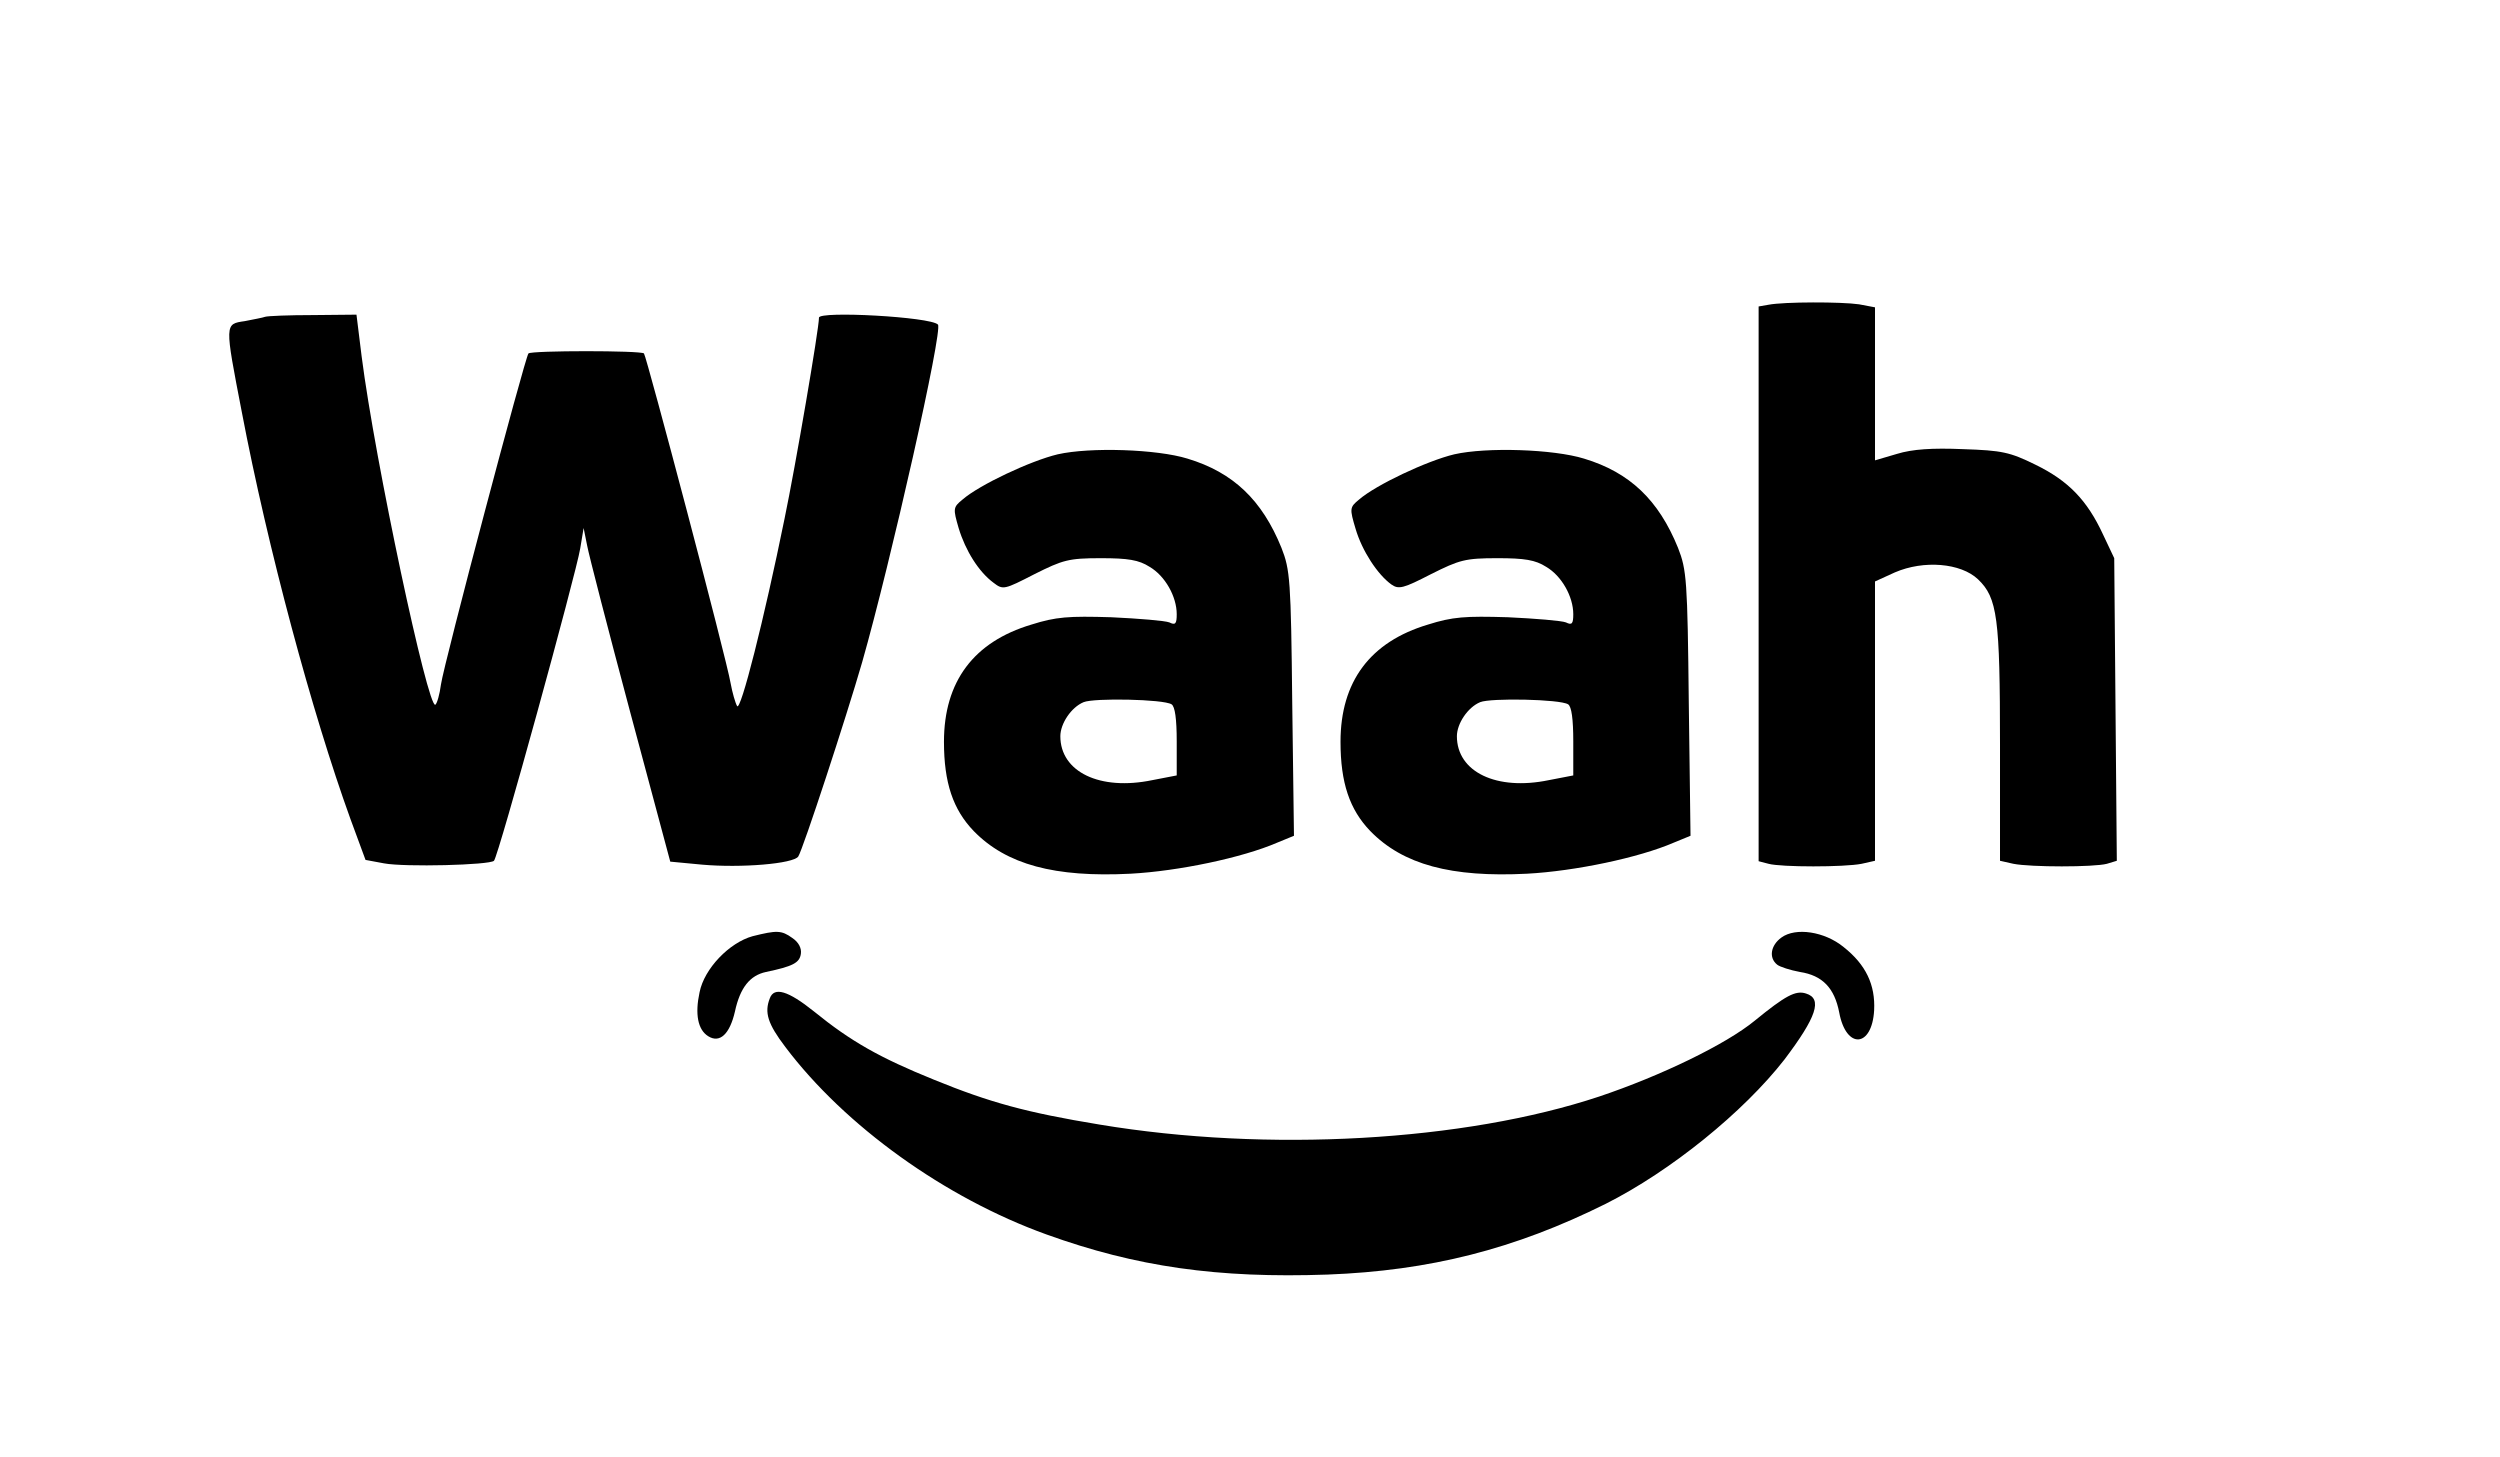 <?xml version="1.0" standalone="no"?>
<!DOCTYPE svg PUBLIC "-//W3C//DTD SVG 20010904//EN"
 "http://www.w3.org/TR/2001/REC-SVG-20010904/DTD/svg10.dtd">
<svg version="1.0" xmlns="http://www.w3.org/2000/svg"
 width="580pt" height="338pt" viewBox="0 0 580 338"
 preserveAspectRatio="xMidYMid meet">
<g transform="translate(0,338) scale(0.1,-0.1)"
fill="#000000" stroke="none">
<path d="M4103 2673 l-23 -4 0 -644 0 -643 23 -6 c29 -8 176 -8 216 0 l31 7 0
324 0 324 46 21 c67 29 153 22 193 -16 45 -43 51 -89 51 -384 l0 -269 31 -7
c40 -8 187 -8 217 0 l23 7 -3 351 -3 351 -26 55 c-37 80 -81 125 -157 162 -59
29 -77 33 -168 36 -71 3 -117 0 -153 -11 l-51 -15 0 178 0 177 -37 7 c-41 6
-174 6 -210 -1z"/>
<path d="M615 2645 c-5 -2 -27 -6 -47 -10 -47 -7 -47 -4 -7 -211 60 -315 163
-698 252 -944 l35 -95 43 -8 c48 -9 245 -4 255 6 10 9 191 668 200 724 l8 48
8 -40 c4 -22 49 -196 100 -387 l93 -347 74 -7 c90 -8 212 2 223 19 11 17 111
322 148 450 67 235 188 772 176 784 -17 18 -276 32 -276 16 0 -26 -54 -342
-80 -467 -47 -231 -102 -449 -110 -434 -4 7 -11 31 -15 53 -9 55 -195 758
-201 765 -7 7 -261 7 -268 0 -8 -9 -196 -719 -203 -768 -3 -23 -9 -44 -13 -47
-17 -11 -140 565 -171 808 l-12 97 -101 -1 c-56 0 -105 -2 -111 -4z"/>
<path d="M2454 2326 c-63 -15 -182 -71 -221 -105 -22 -18 -22 -21 -9 -66 16
-53 47 -102 81 -127 22 -17 25 -16 95 20 66 33 79 37 154 37 63 0 88 -4 113
-20 36 -21 63 -69 63 -110 0 -22 -3 -26 -17 -19 -10 4 -71 9 -135 12 -99 3
-128 1 -185 -17 -134 -40 -203 -132 -203 -272 0 -95 21 -157 69 -207 76 -78
188 -108 364 -99 111 6 259 37 340 72 l39 16 -4 307 c-3 287 -5 310 -25 361
-45 111 -112 175 -218 207 -71 22 -226 27 -301 10z m264 -580 c8 -5 12 -34 12
-86 l0 -79 -57 -11 c-121 -25 -213 19 -213 102 0 29 25 67 54 79 24 10 185 7
204 -5z"/>
<path d="M3374 2326 c-63 -15 -182 -71 -221 -105 -22 -18 -22 -21 -8 -68 15
-51 51 -106 83 -129 17 -12 28 -9 92 24 66 33 79 37 154 37 63 0 88 -4 113
-20 36 -21 63 -69 63 -110 0 -22 -3 -26 -17 -19 -10 4 -71 9 -135 12 -99 3
-128 1 -185 -17 -134 -40 -203 -132 -203 -272 0 -95 21 -157 69 -207 76 -78
188 -108 364 -99 111 6 259 37 340 72 l39 16 -4 307 c-3 287 -5 310 -25 361
-45 111 -112 175 -218 207 -71 22 -226 27 -301 10z m264 -580 c8 -5 12 -34 12
-86 l0 -79 -57 -11 c-121 -25 -213 19 -213 102 0 29 25 67 54 79 24 10 185 7
204 -5z"/>
<path d="M1746 1208 c-54 -15 -112 -75 -123 -130 -11 -51 -4 -87 20 -102 27
-17 50 5 62 57 12 56 35 84 72 92 62 13 78 21 81 42 2 13 -5 27 -20 37 -25 18
-36 18 -92 4z"/>
<path d="M4133 1205 c-25 -18 -30 -47 -10 -63 6 -5 31 -13 53 -17 52 -8 80
-37 91 -94 16 -86 76 -82 81 5 3 59 -19 106 -71 147 -44 36 -111 46 -144 22z"/>
<path d="M1786 1064 c-13 -33 -5 -59 36 -113 138 -183 370 -350 606 -435 208
-75 397 -102 652 -93 237 9 434 59 645 164 151 76 320 213 415 335 74 98 89
141 50 153 -24 8 -48 -5 -119 -63 -67 -55 -218 -128 -361 -176 -313 -104 -769
-130 -1159 -65 -170 28 -254 51 -384 104 -126 51 -193 89 -278 158 -61 49 -93
58 -103 31z"/>
</g>
</svg>
